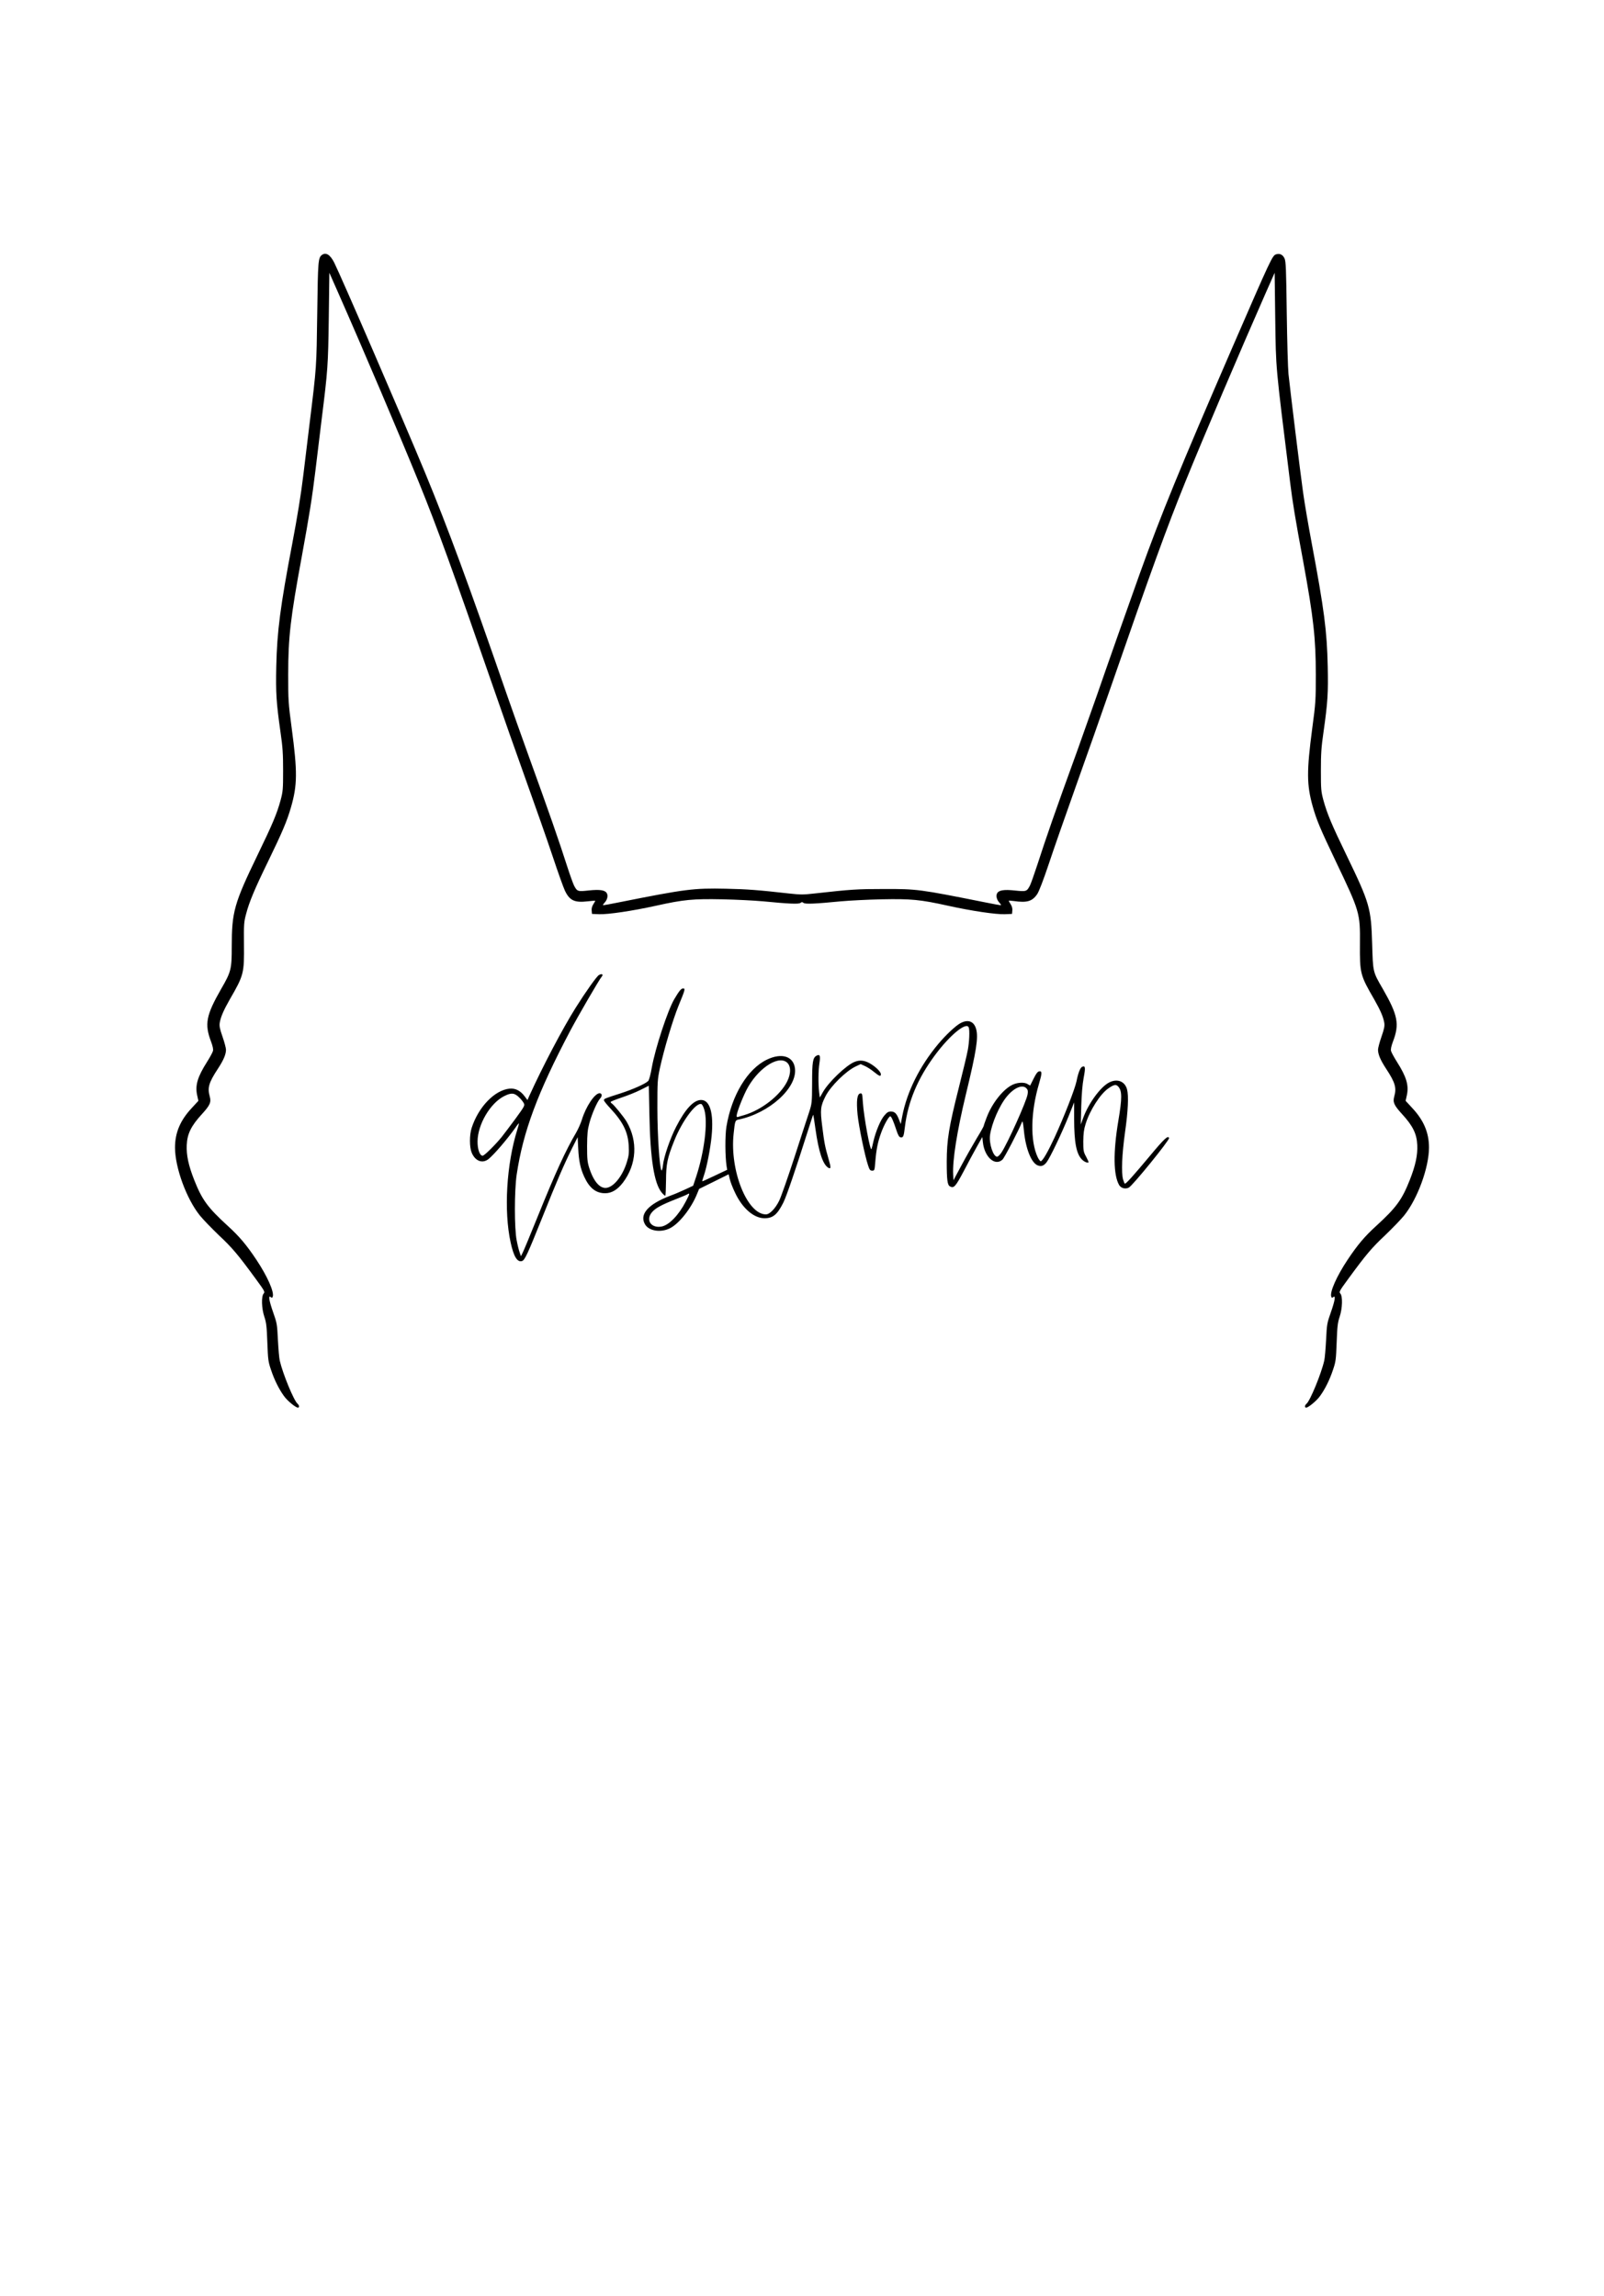 <?xml version="1.0" standalone="no"?>
<!DOCTYPE svg PUBLIC "-//W3C//DTD SVG 20010904//EN"
 "http://www.w3.org/TR/2001/REC-SVG-20010904/DTD/svg10.dtd">
<svg version="1.0" xmlns="http://www.w3.org/2000/svg"
 width="1668pt" height="2388pt" viewBox="0 0 1668 2388"
 preserveAspectRatio="xMidYMid meet">
<g transform="translate(0,2388) scale(0.1,-0.1)"
fill="#000000" stroke="none">
<path d="M3347 21228 c-38 -30 -41 -59 -48 -603 -8 -574 -6 -550 -79 -1145
-27 -223 -56 -463 -65 -535 -24 -201 -62 -436 -116 -720 -124 -651 -158 -911
-166 -1275 -6 -277 0 -375 44 -685 23 -158 27 -226 27 -400 0 -196 -2 -217
-26 -307 -38 -140 -83 -247 -239 -569 -245 -507 -269 -592 -269 -956 0 -232
-7 -260 -109 -436 -158 -276 -176 -367 -106 -551 17 -45 24 -79 20 -95 -3 -14
-31 -66 -62 -115 -99 -156 -125 -244 -103 -346 l13 -59 -71 -77 c-119 -128
-172 -256 -172 -409 0 -208 119 -533 258 -706 33 -41 122 -133 198 -206 140
-131 200 -203 383 -453 93 -127 98 -136 83 -153 -26 -29 -22 -155 7 -242 20
-59 25 -100 31 -265 7 -183 9 -201 39 -289 35 -105 84 -202 136 -273 35 -48
119 -117 143 -118 17 0 15 25 -4 41 -38 32 -153 310 -185 449 -6 25 -14 122
-19 215 -8 164 -10 174 -49 285 -43 122 -53 183 -26 160 12 -10 16 -9 21 4 18
47 -56 213 -169 383 -104 156 -178 244 -298 353 -209 191 -268 272 -349 477
-60 152 -83 260 -78 365 5 116 46 199 157 320 85 93 99 124 82 185 -25 90 -10
143 83 285 61 93 86 152 86 201 0 17 -16 78 -36 135 -29 84 -34 111 -29 145
11 63 40 129 104 242 147 254 151 272 148 576 -2 208 0 231 22 313 32 124 90
262 226 541 151 311 199 424 240 566 68 234 69 370 8 829 -35 261 -36 289 -36
555 0 385 23 586 140 1220 82 450 108 614 143 900 17 143 46 384 65 535 64
513 67 556 74 1054 l6 469 99 -224 c252 -571 639 -1481 832 -1956 193 -475
351 -912 769 -2118 95 -275 250 -716 345 -980 95 -264 219 -617 275 -785 56
-168 114 -331 129 -362 49 -104 101 -128 238 -112 43 5 78 8 78 5 0 -2 -9 -19
-21 -37 -13 -21 -19 -45 -16 -66 l3 -33 76 -3 c93 -3 339 33 589 88 289 64
383 73 689 67 146 -3 337 -13 425 -21 268 -26 372 -31 390 -16 12 10 18 10 30
0 18 -15 122 -10 390 16 88 8 279 18 425 21 306 6 400 -3 689 -67 250 -55 496
-91 589 -88 l76 3 3 33 c3 21 -3 45 -16 66 -12 18 -21 35 -21 38 0 2 24 1 53
-3 137 -20 192 -3 243 72 19 29 63 143 119 310 48 145 175 509 282 809 107
300 273 770 368 1045 420 1212 577 1644 771 2123 189 466 575 1372 830 1951
l99 224 6 -469 c8 -549 0 -462 155 -1711 25 -203 53 -376 138 -833 105 -575
129 -789 129 -1165 0 -267 -1 -293 -37 -560 -59 -447 -58 -586 4 -809 42 -147
72 -220 244 -581 245 -513 251 -531 248 -850 -2 -310 2 -326 149 -580 64 -113
93 -179 104 -242 5 -34 0 -61 -29 -145 -20 -57 -36 -118 -36 -135 0 -49 25
-108 86 -201 93 -142 108 -195 83 -285 -17 -61 -3 -92 82 -185 111 -121 152
-204 157 -320 5 -105 -18 -213 -78 -365 -81 -205 -140 -286 -349 -477 -120
-109 -194 -197 -298 -353 -113 -170 -187 -336 -169 -383 5 -13 9 -14 21 -4 27
23 17 -38 -26 -160 -39 -111 -41 -121 -49 -285 -5 -93 -13 -190 -19 -215 -31
-137 -147 -418 -184 -449 -20 -16 -22 -41 -4 -41 23 1 107 70 142 118 52 71
101 168 136 273 30 88 32 106 39 289 6 165 11 206 31 265 29 87 33 213 7 242
-15 17 -10 26 83 153 183 250 243 322 383 453 76 73 165 165 198 206 139 173
258 498 258 706 0 153 -53 281 -172 409 l-71 77 13 59 c22 102 -4 190 -103
346 -31 49 -59 101 -62 115 -4 16 3 50 20 95 70 183 52 275 -105 549 -105 181
-102 171 -111 470 -11 370 -25 421 -264 915 -160 330 -204 437 -243 578 -24
90 -26 111 -26 307 0 174 4 242 27 400 44 310 50 408 44 685 -8 369 -36 585
-167 1284 -33 175 -74 413 -90 530 -29 208 -129 1022 -151 1226 -6 58 -14 344
-18 635 -6 459 -9 535 -23 567 -18 39 -49 55 -87 43 -40 -12 -52 -39 -458
-974 -549 -1267 -738 -1729 -960 -2346 -104 -290 -343 -967 -446 -1266 -53
-151 -144 -408 -202 -570 -240 -661 -318 -886 -419 -1197 -31 -95 -65 -190
-75 -211 -33 -63 -38 -65 -154 -53 -116 13 -170 4 -188 -29 -14 -26 -4 -67 23
-96 12 -13 20 -25 17 -27 -2 -2 -78 11 -169 30 -680 136 -704 139 -1050 138
-275 0 -338 -4 -715 -46 -125 -14 -146 -14 -275 0 -319 36 -427 44 -650 49
-338 7 -419 -3 -1110 -141 -91 -19 -167 -32 -169 -30 -3 2 5 14 17 27 27 29
37 70 23 96 -18 34 -73 42 -188 30 -116 -13 -121 -11 -154 52 -10 21 -42 109
-70 196 -85 266 -191 570 -404 1158 -70 193 -169 474 -222 625 -400 1156 -614
1736 -851 2310 -224 542 -877 2051 -947 2190 -42 82 -86 109 -128 78z"/>
<path d="M6228 13739 c-23 -13 -136 -172 -241 -339 -137 -218 -343 -610 -483
-918 l-19 -43 -30 40 c-44 58 -95 84 -155 79 -155 -15 -324 -189 -395 -408
-24 -73 -24 -200 0 -258 37 -89 113 -117 177 -65 60 50 193 205 278 325 18 27
35 47 36 45 2 -2 -6 -32 -17 -67 -112 -358 -141 -843 -69 -1172 32 -148 70
-209 119 -193 28 9 59 75 209 450 151 379 229 559 314 729 l55 109 6 -119 c6
-127 23 -207 62 -292 54 -118 122 -172 218 -172 68 0 129 37 186 112 142 189
156 429 37 633 -30 50 -131 174 -153 188 -7 4 -13 12 -13 16 0 5 51 25 113 46
61 20 151 56 198 80 l86 43 6 -297 c9 -465 49 -718 128 -814 17 -21 34 -35 38
-32 3 4 6 75 7 158 1 172 13 232 85 412 82 207 228 403 283 382 8 -3 22 -30
30 -58 39 -129 1 -437 -85 -698 l-31 -93 -86 -40 c-47 -22 -113 -50 -147 -62
-236 -89 -330 -196 -266 -302 41 -67 163 -86 258 -38 95 47 222 208 282 358
l21 51 154 76 153 76 12 -50 c6 -28 31 -93 56 -144 76 -161 195 -263 305 -263
88 0 133 38 195 161 32 62 130 350 257 751 29 92 53 166 55 164 1 -1 12 -68
23 -148 33 -236 76 -367 132 -402 30 -18 31 0 4 91 -36 124 -44 163 -66 340
-22 173 -18 208 35 313 54 106 214 263 316 310 l49 23 42 -19 c24 -10 67 -38
95 -61 58 -47 73 -52 73 -25 0 25 -54 78 -115 113 -56 32 -107 37 -161 14 -87
-36 -268 -210 -326 -312 l-33 -58 -7 55 c-10 88 -9 226 3 302 12 78 5 97 -29
79 -40 -21 -47 -64 -47 -286 -1 -207 -2 -211 -32 -305 -18 -52 -86 -264 -153
-470 -67 -206 -138 -408 -157 -447 -40 -82 -99 -143 -138 -143 -195 0 -378
457 -336 840 14 133 16 139 50 146 320 66 611 329 588 530 -14 128 -137 168
-291 94 -202 -96 -368 -371 -422 -698 -15 -94 -14 -308 2 -413 l6 -35 -129
-61 c-70 -34 -129 -60 -130 -59 -2 2 6 29 17 61 30 88 67 277 80 409 23 238
-17 376 -109 376 -78 0 -165 -94 -260 -279 -62 -120 -129 -315 -137 -400 -4
-34 -11 -58 -15 -54 -20 20 -43 366 -43 648 0 278 1 295 26 415 43 197 134
502 194 650 70 170 72 180 47 180 -20 0 -42 -28 -91 -111 -68 -115 -198 -510
-234 -712 -12 -71 -28 -129 -37 -139 -28 -29 -155 -86 -287 -129 -166 -53
-174 -56 -174 -72 0 -7 29 -44 65 -82 134 -144 185 -247 193 -391 4 -76 1
-105 -18 -165 -39 -133 -121 -245 -196 -269 -75 -25 -148 51 -197 205 -19 60
-22 92 -22 225 1 129 5 169 24 240 26 97 82 224 113 257 22 24 19 53 -7 53
-50 0 -143 -139 -184 -275 -12 -38 -39 -99 -60 -135 -108 -183 -216 -418 -401
-876 -76 -188 -146 -357 -156 -375 l-17 -34 -13 39 c-8 21 -22 77 -31 125 -25
123 -25 517 0 686 67 447 217 850 557 1495 83 156 301 532 326 561 22 25 3 37
-28 18z m1949 -904 c49 -34 52 -117 8 -204 -73 -145 -266 -295 -445 -348 -30
-8 -61 -18 -67 -20 -7 -3 -13 2 -13 10 0 32 55 177 103 272 109 212 317 358
414 290z m-2779 -368 c19 -17 40 -44 48 -59 13 -26 11 -30 -87 -165 -56 -76
-120 -160 -142 -188 -68 -84 -181 -195 -198 -195 -30 0 -54 67 -53 150 2 176
132 397 277 470 74 37 106 35 155 -13z m1733 -1084 c-75 -144 -176 -247 -254
-260 -110 -18 -166 72 -95 152 36 41 98 75 248 134 58 23 112 45 120 51 26 16
23 3 -19 -77z"/>
<path d="M9988 13239 c-49 -26 -153 -123 -233 -219 -191 -229 -322 -491 -372
-746 l-16 -85 -18 46 c-24 64 -45 85 -85 85 -26 0 -40 -9 -68 -42 -39 -45 -89
-164 -113 -267 -8 -37 -17 -73 -20 -81 -12 -35 -79 327 -90 482 -6 93 -7 99
-27 96 -33 -5 -42 -76 -28 -222 13 -123 75 -425 109 -526 15 -47 22 -55 43
-55 24 0 25 3 32 90 10 127 26 208 60 301 29 82 80 174 96 174 11 0 34 -53 64
-145 16 -49 28 -71 42 -73 29 -6 34 7 46 108 32 264 134 506 315 749 154 207
325 347 349 285 11 -29 6 -151 -10 -235 -8 -46 -51 -223 -94 -394 -103 -408
-124 -539 -125 -765 0 -192 7 -245 34 -259 40 -22 57 -3 142 157 45 87 107
202 138 257 l56 100 6 -55 c17 -155 127 -252 204 -180 21 20 170 307 202 389
7 19 12 -1 21 -92 18 -182 76 -330 142 -357 37 -15 64 -6 94 33 36 47 156 299
226 472 l60 150 0 -170 c0 -246 23 -367 82 -425 25 -26 68 -41 68 -25 0 3 -12
29 -27 58 -26 47 -28 61 -28 157 1 80 6 123 24 180 43 141 152 312 236 370 59
41 80 45 103 20 41 -45 42 -117 1 -360 -54 -325 -51 -561 9 -665 20 -33 65
-45 101 -26 41 22 425 495 418 515 -10 31 -50 -6 -202 -189 -171 -204 -243
-285 -257 -285 -4 0 -12 19 -19 43 -20 73 -12 258 20 490 32 222 39 383 21
448 -23 84 -102 114 -186 71 -89 -45 -215 -217 -270 -369 l-25 -68 5 190 c4
127 12 225 25 295 20 105 18 129 -14 116 -21 -8 -43 -63 -60 -150 -16 -79
-127 -365 -229 -587 -67 -145 -121 -239 -142 -246 -6 -2 -21 17 -33 42 -79
168 -74 469 14 765 32 109 32 132 3 128 -17 -2 -32 -21 -58 -73 -19 -38 -36
-72 -37 -74 -1 -1 -12 4 -25 13 -30 22 -103 20 -155 -4 -98 -44 -215 -190
-272 -340 -17 -44 -31 -84 -31 -89 0 -5 -32 -63 -72 -128 -39 -65 -110 -190
-157 -278 l-86 -160 -3 60 c-8 147 40 451 132 832 110 454 131 591 107 680
-22 81 -84 105 -163 62z m687 -679 c14 -15 16 -29 11 -61 -12 -74 -206 -506
-272 -606 -16 -24 -36 -43 -45 -43 -41 0 -85 136 -74 223 17 123 98 311 176
404 76 92 163 128 204 83z"/>
</g>
</svg>
